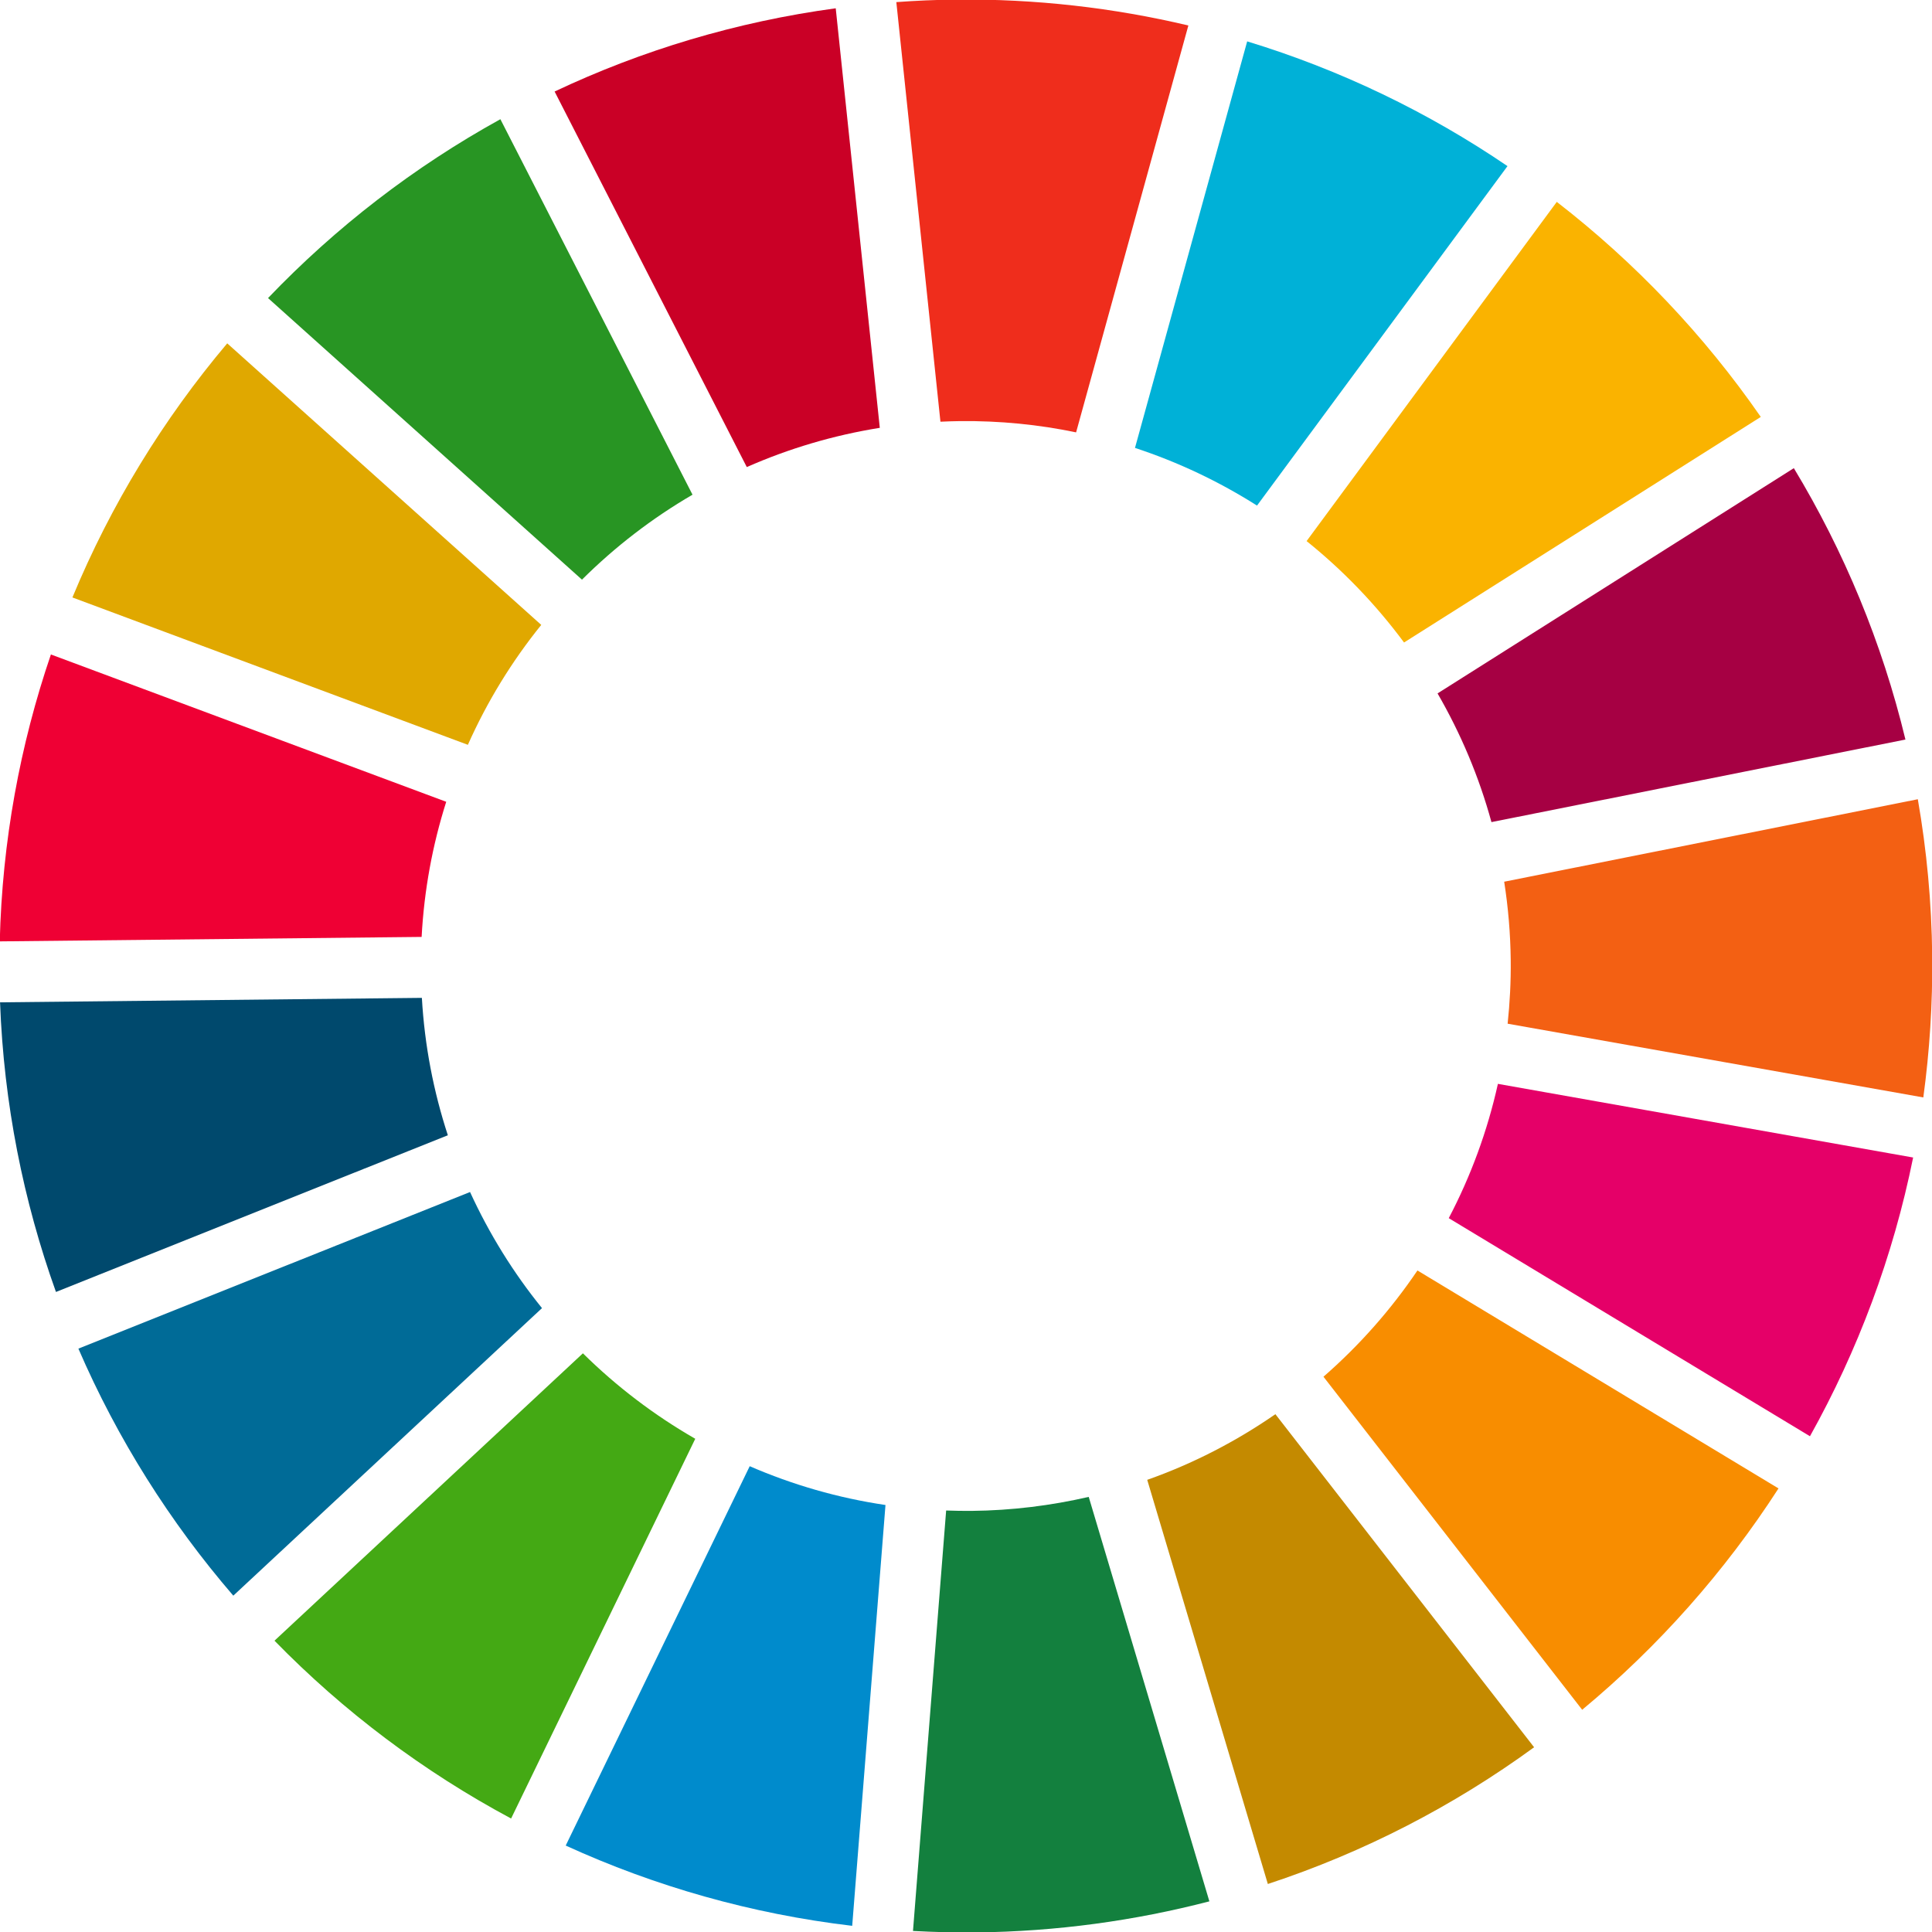 <svg width="989" height="989" viewBox="0 0 989 989" fill="none" xmlns="http://www.w3.org/2000/svg">
<g clip-path="url(#clip0_143_791)">
<path d="M355.903 736.517C334.864 724.431 315.546 709.711 298.394 692.772L140.512 839.875C175.846 876.09 216.702 906.847 261.637 930.913L355.903 736.517Z" fill="#44A914"/>
<path d="M239.505 381.277C249.361 359.144 262.01 338.54 277.069 319.891L116.32 175.762C83.609 214.526 56.739 258.356 37.07 305.84L239.505 381.277Z" fill="#E0A800"/>
<path d="M283.908 46.852L382.285 239.091C403.738 229.639 426.54 222.831 450.372 219.008L427.814 4.243C376.964 11.135 328.599 25.728 283.908 46.852Z" fill="#CA0026"/>
<path d="M354.502 253.237L256.147 61.019C211.913 85.436 171.842 116.383 137.209 152.588L297.916 296.728C314.792 279.937 333.792 265.291 354.502 253.237Z" fill="#289523"/>
<path d="M497.357 773.434C493.013 773.476 488.659 773.381 484.337 773.232L467.365 988.464C478.039 989.027 488.787 989.325 499.641 989.208C540.879 988.772 580.897 983.228 619.088 973.309L557.32 766.265C538.012 770.715 517.971 773.221 497.357 773.434Z" fill="#13803E"/>
<path d="M668.854 276.984C687.62 292.065 704.389 309.536 718.737 328.897L901.355 213.421C872.361 171.588 837.101 134.448 796.925 103.341L668.854 276.984Z" fill="#FAB300"/>
<path d="M491.462 215.567C511.821 215.354 531.692 217.33 550.861 221.334L608.328 13.047C570.106 3.988 530.173 -0.643 489.189 -0.207C479.004 -0.101 468.893 0.345 458.836 1.078L481.415 215.875C484.76 215.715 488.095 215.609 491.462 215.567Z" fill="#EF2D1C"/>
<path d="M677.488 704.752L809.924 875.24C848.944 842.859 882.854 804.636 910.425 761.932L725.599 650.365C711.983 670.501 695.787 688.8 677.488 704.752Z" fill="#F88D00"/>
<path d="M453.282 770.417C428.95 766.828 405.649 760.041 383.782 750.557L289.59 944.751C335.226 965.609 384.557 979.734 436.247 985.841L453.282 770.417Z" fill="#008BCC"/>
<path d="M918.274 239.654L735.891 354.959C747.732 375.435 757.1 397.526 763.482 420.837L975.401 378.579C963.432 328.929 943.965 282.199 918.274 239.654Z" fill="#A60043"/>
<path d="M581.002 229.288C603.167 236.574 624.11 246.525 643.471 258.813L771.691 85.032C731.142 57.451 686.335 35.785 638.437 21.182L581.002 229.288Z" fill="#00B1D7"/>
<path d="M770.002 451.35C772.041 464.445 773.199 477.879 773.347 491.548C773.464 502.529 772.901 513.383 771.765 524.036L984.555 561.78C987.773 538.086 989.355 513.883 989.1 489.264C988.813 461.96 986.286 435.186 981.74 409.134L770.002 451.35Z" fill="#F36013"/>
<path d="M215.832 479.611C217.117 455.63 221.418 432.456 228.427 410.44L26.056 335.025C10.253 381.34 1.13 430.661 -0.123 481.894L215.832 479.611Z" fill="#EF0034"/>
<path d="M766.785 554.834C761.4 579.07 752.872 602.148 741.625 623.58L926.526 735.221C951.069 691.264 969.082 643.292 979.341 592.537L766.785 554.834Z" fill="#E50068"/>
<path d="M229.255 581.141C221.938 558.817 217.361 535.229 215.959 510.813L0.025 513.096C1.958 564.977 11.941 614.755 28.647 661.357L229.255 581.141Z" fill="#00496D"/>
<path d="M652.88 723.932C632.787 737.845 610.739 749.262 587.268 757.535L649.014 964.43C698.346 948.192 744.215 924.413 785.316 894.432L652.88 723.932Z" fill="#C48A00"/>
<path d="M277.452 669.63C262.806 651.554 250.433 631.62 240.62 610.199L40.129 690.372C60.138 736.645 87.007 779.19 119.431 816.829L277.452 669.63Z" fill="#006B97"/>
</g>
<defs>
<clipPath id="clip0_143_791">
<rect width="989" height="989" fill="white"/>
</clipPath>
</defs>
</svg>
